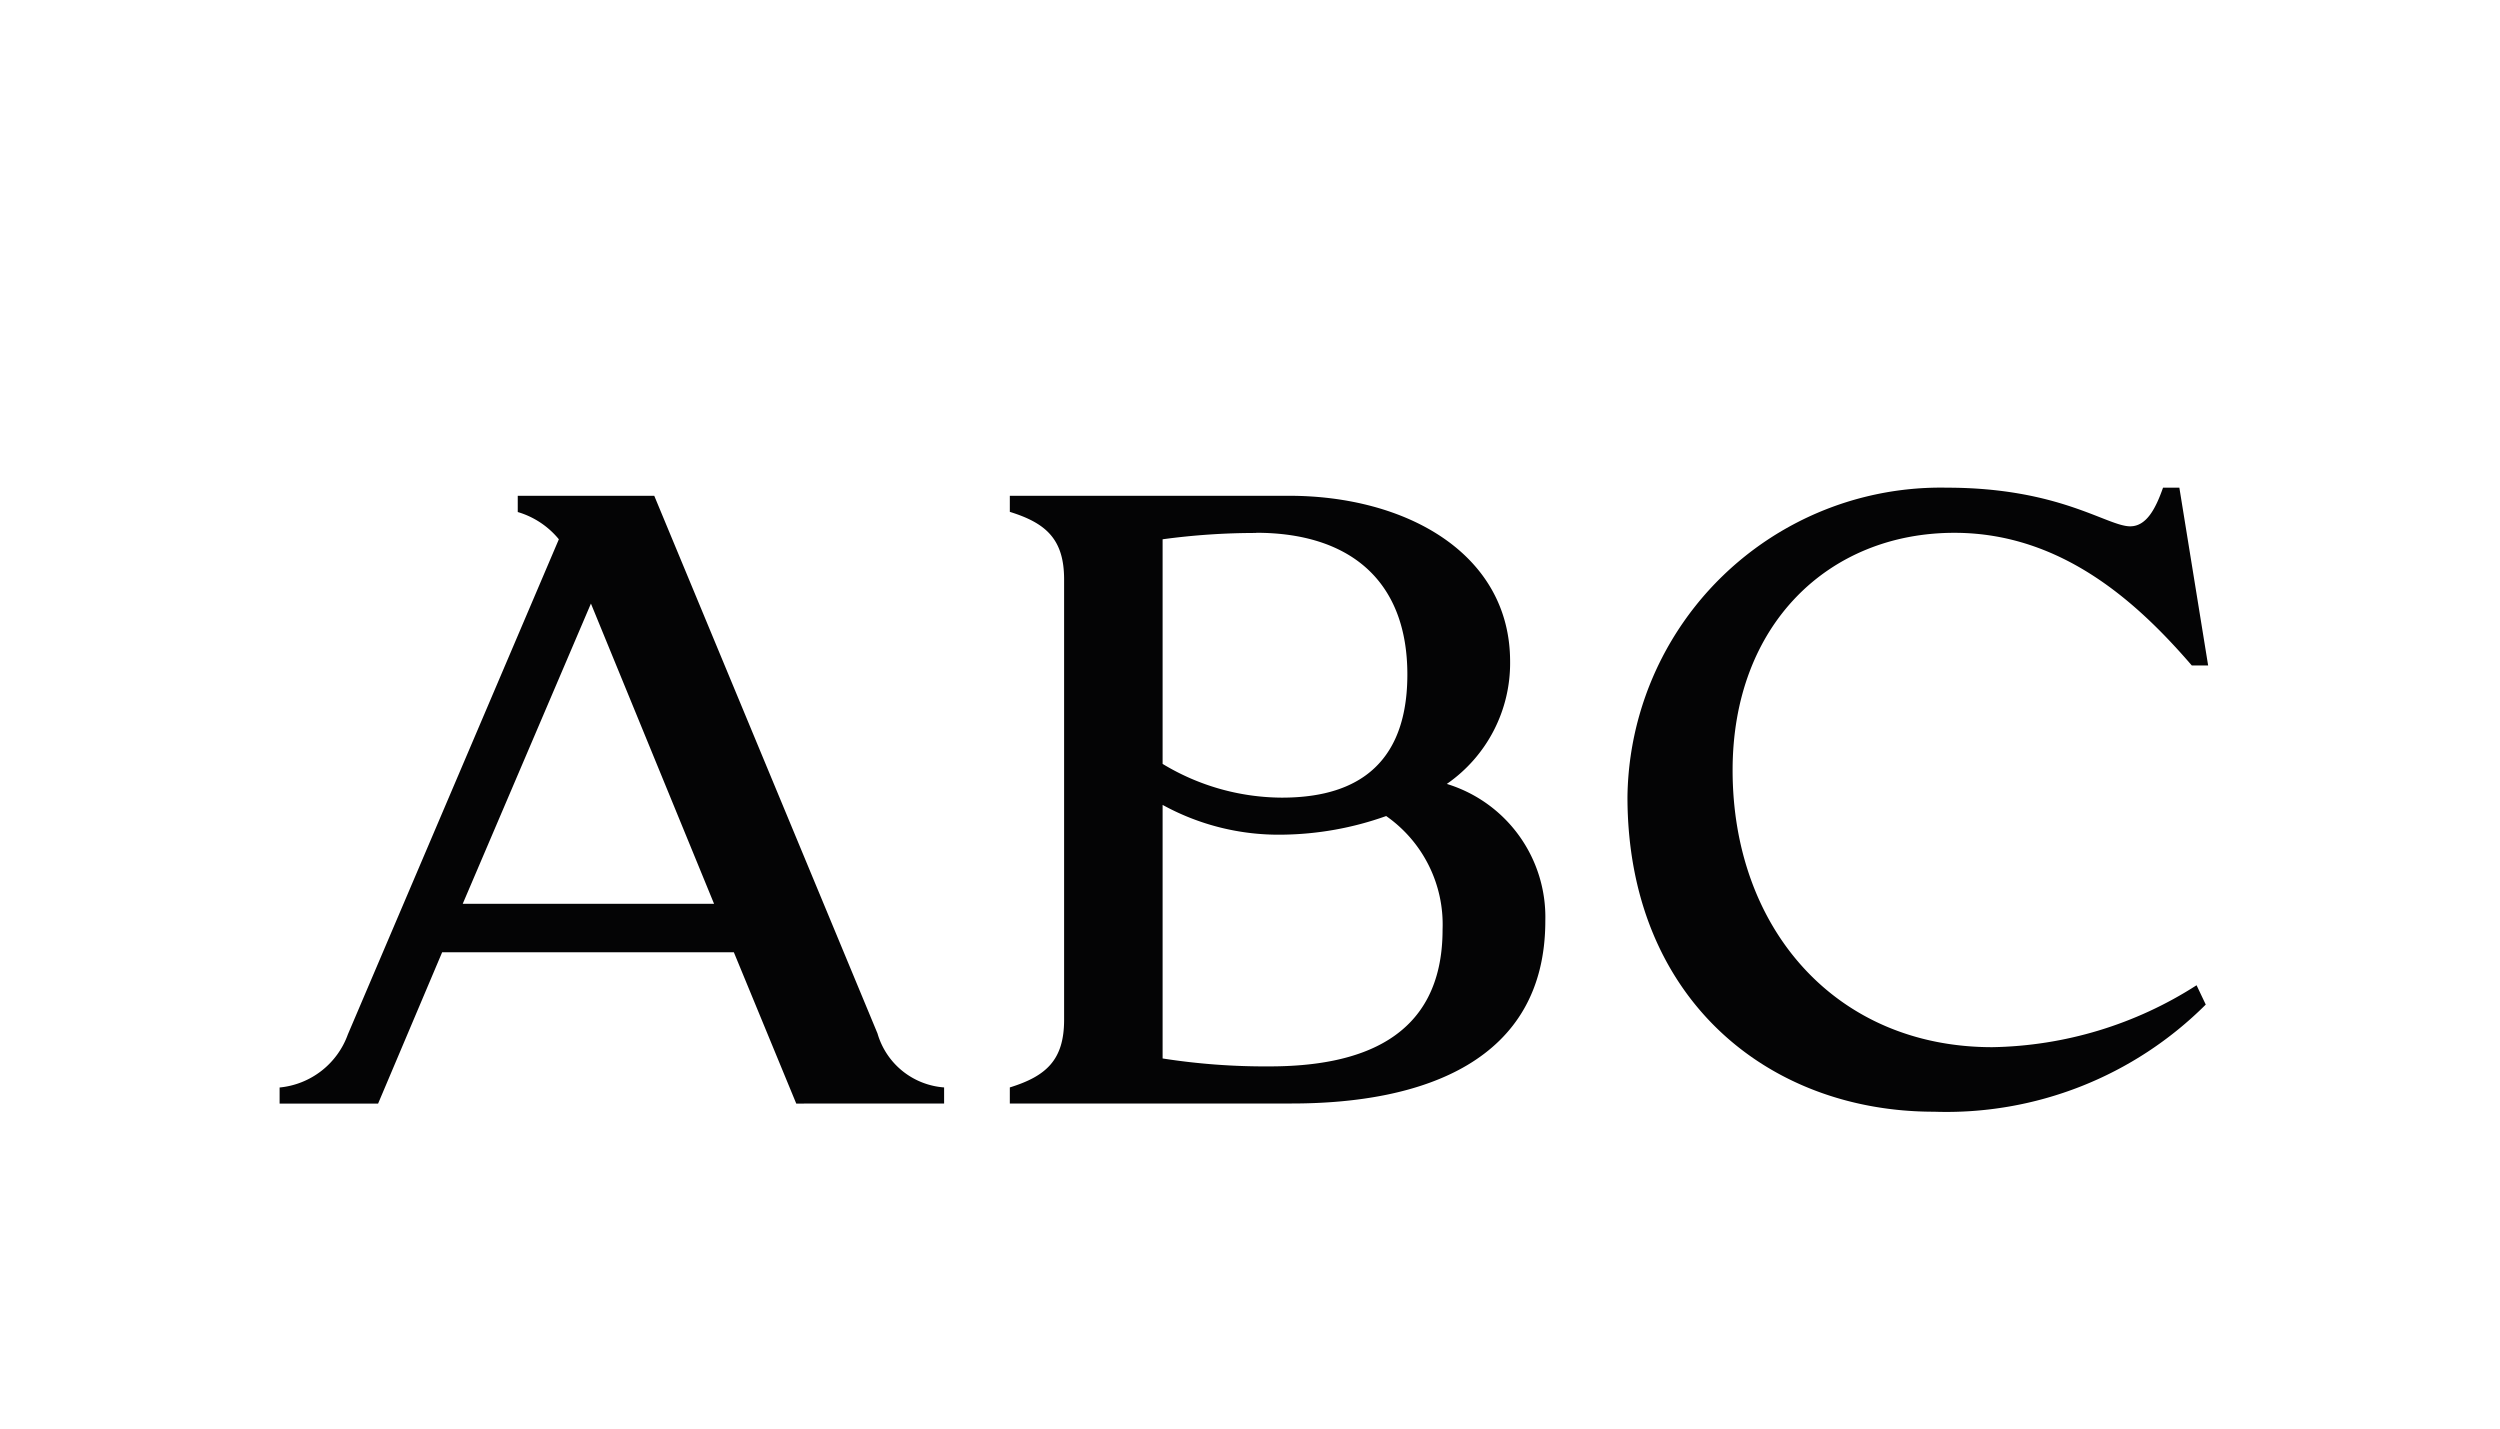 <svg xmlns="http://www.w3.org/2000/svg" xmlns:xlink="http://www.w3.org/1999/xlink" width="70" height="40" viewBox="0 0 70 40">
  <defs>
    <clipPath id="clip-path">
      <rect id="Rectángulo_4773" data-name="Rectángulo 4773" width="54" height="17.471" fill="none"/>
    </clipPath>
  </defs>
  <g id="ABC" transform="translate(7.829 13.654)">
    <rect id="Rect_40px_alto" data-name="Rect 40px alto" width="70" height="40" transform="translate(-7.829 -13.654)" fill="none"/>
    <g id="Grupo_9236" data-name="Grupo 9236" transform="translate(0 0.001)" clip-path="url(#clip-path)">
      <path id="Trazado_28902" data-name="Trazado 28902" d="M14.466,17.6l-1.747-4.236H4.551L2.758,17.6H0v-.45a2.261,2.261,0,0,0,1.911-1.486L7.819,1.8a2.342,2.342,0,0,0-1.151-.763V.582H10.49l6.251,15.055a2.1,2.1,0,0,0,1.865,1.511v.45ZM5.127,12.007h7.038L8.717,3.6Z" transform="translate(0 -0.355)" fill="#040405" fill-rule="evenodd"/>
      <path id="Trazado_28903" data-name="Trazado 28903" d="M53.82,2.922c0-1.127-.509-1.577-1.52-1.891V.581h7.818c3.287,0,6.19,1.623,6.19,4.641a4.112,4.112,0,0,1-1.772,3.427,3.9,3.9,0,0,1,2.758,3.832c0,3.948-3.447,5.116-7.1,5.116H52.3v-.45c1.012-.314,1.52-.763,1.52-1.891Zm5.378-1.3a19.348,19.348,0,0,0-2.62.177V8.088a6.491,6.491,0,0,0,3.334.945c1.562,0,3.519-.5,3.519-3.448,0-2.664-1.654-3.968-4.233-3.968m3.637,7.932a8.928,8.928,0,0,1-2.923.521,6.738,6.738,0,0,1-3.334-.834v7.1a18.59,18.59,0,0,0,2.99.222c2.481,0,4.849-.743,4.849-3.832a3.705,3.705,0,0,0-1.582-3.18" transform="translate(-31.854 -0.354)" fill="#040405" fill-rule="evenodd"/>
      <path id="Trazado_28904" data-name="Trazado 28904" d="M110.618,1.082c.457,0,.714-.5.919-1.082h.457l.806,4.979h-.457c-1.474-1.709-3.611-3.715-6.647-3.715-3.519,0-6.211,2.568-6.211,6.648,0,4.418,2.876,7.754,7.269,7.754a10.911,10.911,0,0,0,5.722-1.734l.257.541a10.273,10.273,0,0,1-7.613,3c-4.67,0-8.579-3.2-8.579-8.817A8.771,8.771,0,0,1,105.486,0c3.154,0,4.484,1.082,5.132,1.082" transform="translate(-58.801 0)" fill="#040405"/>
    </g>
  </g>
</svg>
